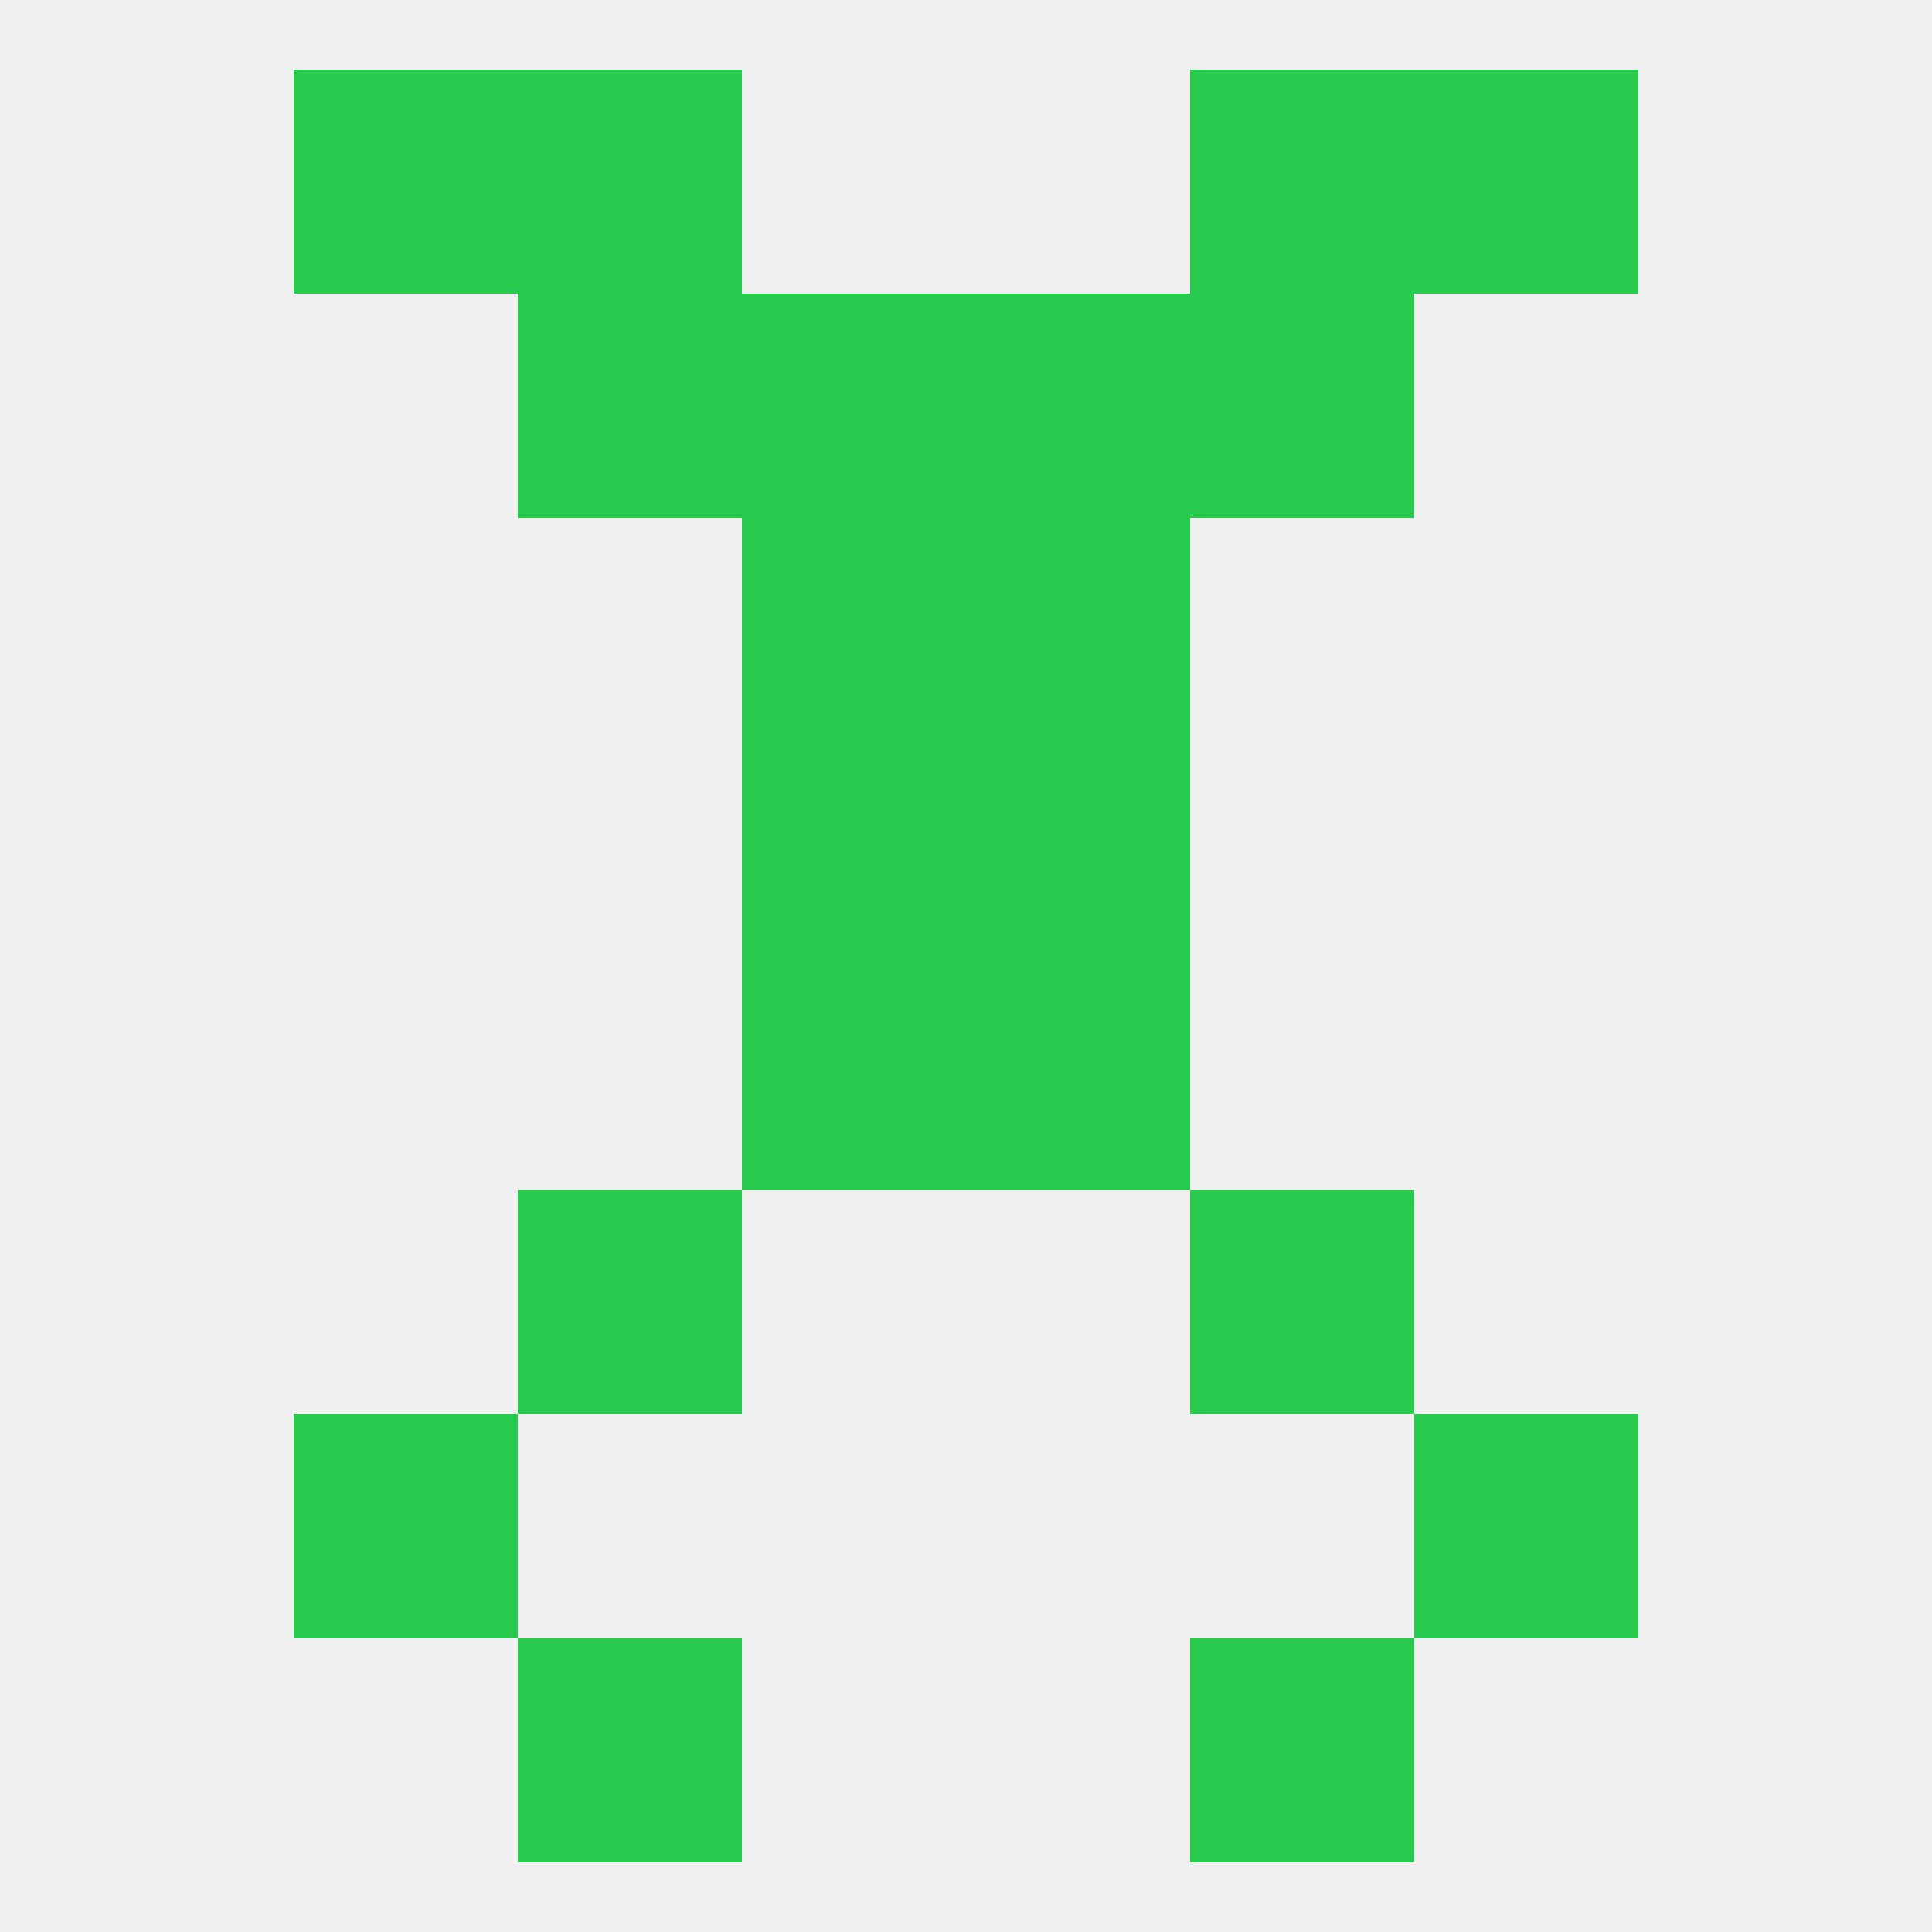 
<!--   <?xml version="1.0"?> -->
<svg version="1.1" baseprofile="full" xmlns="http://www.w3.org/2000/svg" xmlns:xlink="http://www.w3.org/1999/xlink" xmlns:ev="http://www.w3.org/2001/xml-events" width="250" height="250" viewBox="0 0 250 250" >
	<rect width="100%" height="100%" fill="rgba(240,240,240,255)"/>

	<rect x="67" y="154" width="29" height="29" fill="rgba(41,203,79,255)"/>
	<rect x="154" y="154" width="29" height="29" fill="rgba(41,203,79,255)"/>
	<rect x="38" y="183" width="29" height="29" fill="rgba(41,203,79,255)"/>
	<rect x="183" y="183" width="29" height="29" fill="rgba(41,203,79,255)"/>
	<rect x="154" y="212" width="29" height="29" fill="rgba(41,203,79,255)"/>
	<rect x="67" y="212" width="29" height="29" fill="rgba(41,203,79,255)"/>
	<rect x="38" y="9" width="29" height="29" fill="rgba(41,203,79,255)"/>
	<rect x="183" y="9" width="29" height="29" fill="rgba(41,203,79,255)"/>
	<rect x="67" y="9" width="29" height="29" fill="rgba(41,203,79,255)"/>
	<rect x="154" y="9" width="29" height="29" fill="rgba(41,203,79,255)"/>
	<rect x="67" y="38" width="29" height="29" fill="rgba(41,203,79,255)"/>
	<rect x="154" y="38" width="29" height="29" fill="rgba(41,203,79,255)"/>
	<rect x="96" y="38" width="29" height="29" fill="rgba(41,203,79,255)"/>
	<rect x="125" y="38" width="29" height="29" fill="rgba(41,203,79,255)"/>
	<rect x="96" y="67" width="29" height="29" fill="rgba(41,203,79,255)"/>
	<rect x="125" y="67" width="29" height="29" fill="rgba(41,203,79,255)"/>
	<rect x="96" y="96" width="29" height="29" fill="rgba(41,203,79,255)"/>
	<rect x="125" y="96" width="29" height="29" fill="rgba(41,203,79,255)"/>
	<rect x="96" y="125" width="29" height="29" fill="rgba(41,203,79,255)"/>
	<rect x="125" y="125" width="29" height="29" fill="rgba(41,203,79,255)"/>
</svg>